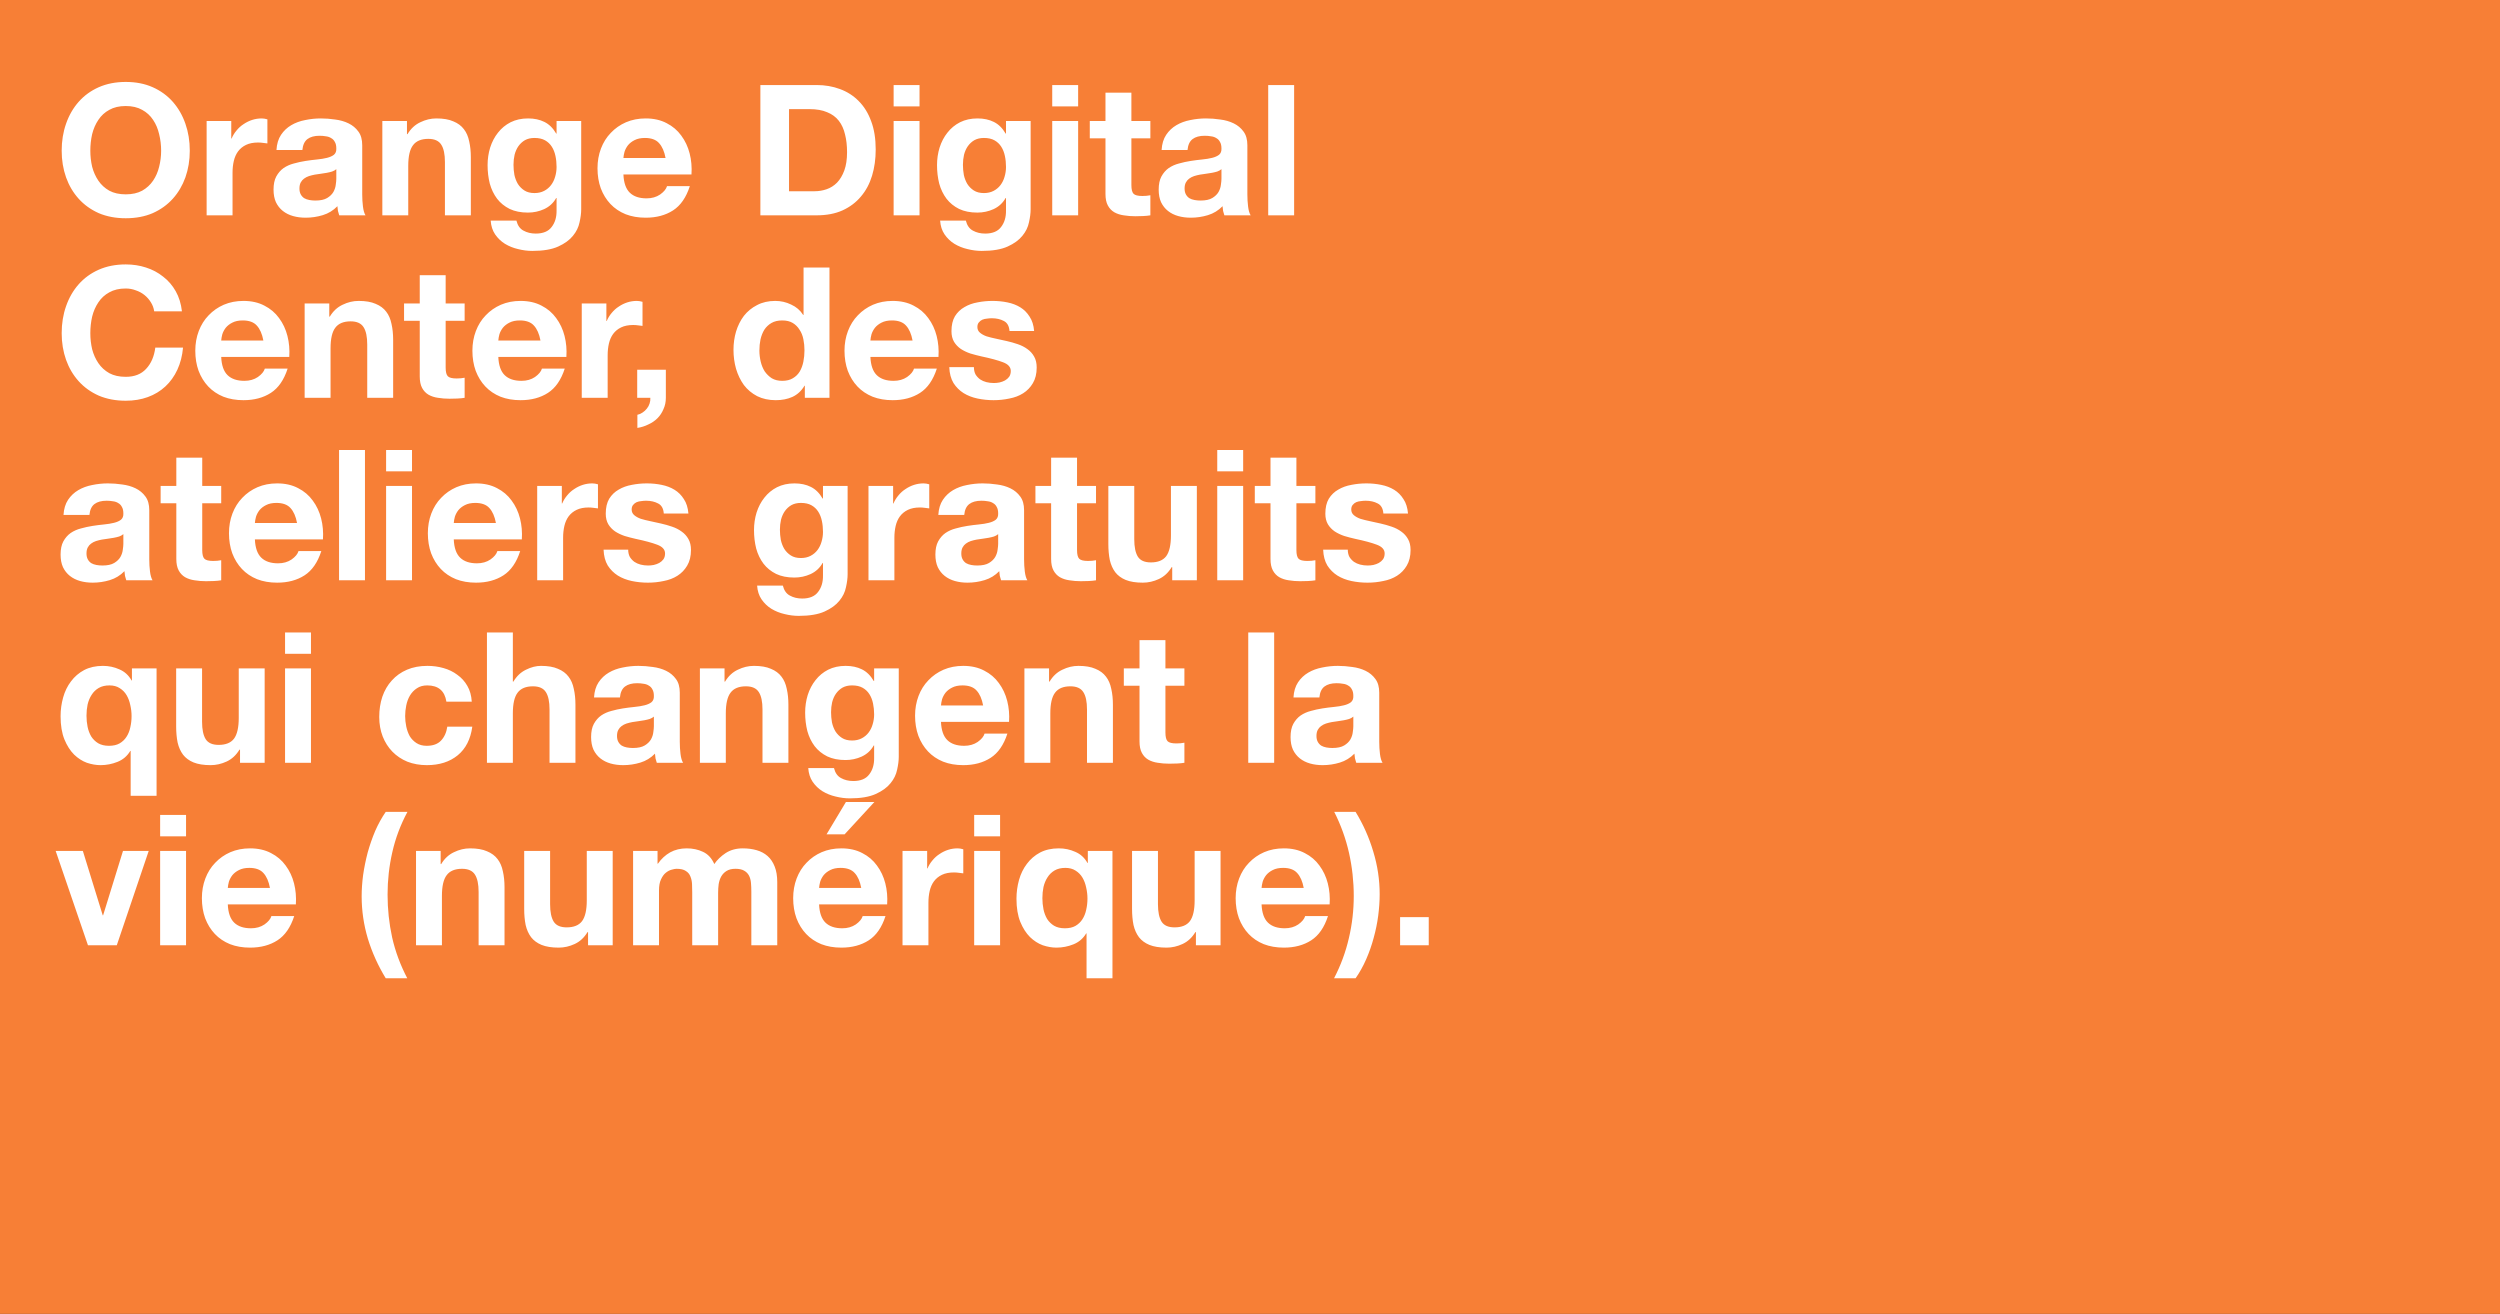 <?xml version="1.0" encoding="UTF-8"?>
<svg xmlns="http://www.w3.org/2000/svg" width="1370" height="720" viewBox="0 0 1370 720" fill="none">
  <rect x="0" y="0" width="1370" height="720" fill="#333333" stroke="none"/>
  <g clip-path="url(#clip0_2198_1010)">
    <rect width="1370" height="720" fill="#F77F36"></rect>
    <path d="M49.5 82.6C49.5 85.6 49.833 88.533 50.5 91.4C51.233 94.2 52.367 96.733 53.9 99C55.433 101.267 57.433 103.1 59.9 104.5C62.367 105.833 65.367 106.5 68.9 106.5C72.433 106.5 75.433 105.833 77.9 104.5C80.367 103.1 82.367 101.267 83.9 99C85.433 96.733 86.533 94.2 87.2 91.4C87.933 88.533 88.3 85.6 88.3 82.6C88.3 79.467 87.933 76.433 87.2 73.5C86.533 70.567 85.433 67.967 83.9 65.7C82.367 63.367 80.367 61.533 77.9 60.2C75.433 58.8 72.433 58.1 68.9 58.1C65.367 58.1 62.367 58.8 59.9 60.2C57.433 61.533 55.433 63.367 53.9 65.7C52.367 67.967 51.233 70.567 50.5 73.5C49.833 76.433 49.5 79.467 49.5 82.6ZM33.8 82.6C33.8 77.267 34.6 72.333 36.2 67.8C37.8 63.2 40.1 59.2 43.1 55.8C46.1 52.4 49.767 49.733 54.1 47.8C58.5 45.867 63.433 44.9 68.9 44.9C74.433 44.9 79.367 45.867 83.7 47.8C88.033 49.733 91.7 52.4 94.7 55.8C97.7 59.2 100 63.2 101.6 67.8C103.2 72.333 104 77.267 104 82.6C104 87.8 103.2 92.667 101.6 97.2C100 101.667 97.7 105.567 94.7 108.9C91.7 112.233 88.033 114.867 83.7 116.8C79.367 118.667 74.433 119.6 68.9 119.6C63.433 119.6 58.5 118.667 54.1 116.8C49.767 114.867 46.1 112.233 43.1 108.9C40.1 105.567 37.8 101.667 36.2 97.2C34.6 92.667 33.8 87.8 33.8 82.6ZM113.232 66.3H126.732V75.9H126.932C127.599 74.3 128.499 72.833 129.632 71.5C130.765 70.1 132.065 68.933 133.532 68C134.999 67 136.565 66.233 138.232 65.7C139.899 65.167 141.632 64.9 143.432 64.9C144.365 64.9 145.399 65.067 146.532 65.4V78.6C145.865 78.467 145.065 78.367 144.132 78.3C143.199 78.167 142.299 78.1 141.432 78.1C138.832 78.1 136.632 78.533 134.832 79.4C133.032 80.267 131.565 81.467 130.432 83C129.365 84.467 128.599 86.2 128.132 88.2C127.665 90.2 127.432 92.367 127.432 94.7V118H113.232V66.3ZM151.499 82.2C151.699 78.867 152.533 76.1 153.999 73.9C155.466 71.7 157.333 69.933 159.599 68.6C161.866 67.267 164.399 66.333 167.199 65.8C170.066 65.2 172.933 64.9 175.799 64.9C178.399 64.9 181.033 65.1 183.699 65.5C186.366 65.833 188.799 66.533 190.999 67.6C193.199 68.667 194.999 70.167 196.399 72.1C197.799 73.967 198.499 76.467 198.499 79.6V106.5C198.499 108.833 198.633 111.067 198.899 113.2C199.166 115.333 199.633 116.933 200.299 118H185.899C185.633 117.2 185.399 116.4 185.199 115.6C185.066 114.733 184.966 113.867 184.899 113C182.633 115.333 179.966 116.967 176.899 117.9C173.833 118.833 170.699 119.3 167.499 119.3C165.033 119.3 162.733 119 160.599 118.4C158.466 117.8 156.599 116.867 154.999 115.6C153.399 114.333 152.133 112.733 151.199 110.8C150.333 108.867 149.899 106.567 149.899 103.9C149.899 100.967 150.399 98.567 151.399 96.7C152.466 94.767 153.799 93.233 155.399 92.1C157.066 90.967 158.933 90.133 160.999 89.6C163.133 89 165.266 88.533 167.399 88.2C169.533 87.867 171.633 87.6 173.699 87.4C175.766 87.2 177.599 86.9 179.199 86.5C180.799 86.1 182.066 85.533 182.999 84.8C183.933 84 184.366 82.867 184.299 81.4C184.299 79.867 184.033 78.667 183.499 77.8C183.033 76.867 182.366 76.167 181.499 75.7C180.699 75.167 179.733 74.833 178.599 74.7C177.533 74.5 176.366 74.4 175.099 74.4C172.299 74.4 170.099 75 168.499 76.2C166.899 77.4 165.966 79.4 165.699 82.2H151.499ZM184.299 92.7C183.699 93.233 182.933 93.667 181.999 94C181.133 94.267 180.166 94.5 179.099 94.7C178.099 94.9 177.033 95.067 175.899 95.2C174.766 95.333 173.633 95.5 172.499 95.7C171.433 95.9 170.366 96.167 169.299 96.5C168.299 96.833 167.399 97.3 166.599 97.9C165.866 98.433 165.266 99.133 164.799 100C164.333 100.867 164.099 101.967 164.099 103.3C164.099 104.567 164.333 105.633 164.799 106.5C165.266 107.367 165.899 108.067 166.699 108.6C167.499 109.067 168.433 109.4 169.499 109.6C170.566 109.8 171.666 109.9 172.799 109.9C175.599 109.9 177.766 109.433 179.299 108.5C180.833 107.567 181.966 106.467 182.699 105.2C183.433 103.867 183.866 102.533 183.999 101.2C184.199 99.867 184.299 98.8 184.299 98V92.7ZM209.521 66.3H223.021V73.5H223.321C225.121 70.5 227.454 68.333 230.321 67C233.188 65.6 236.121 64.9 239.121 64.9C242.921 64.9 246.021 65.433 248.421 66.5C250.888 67.5 252.821 68.933 254.221 70.8C255.621 72.6 256.588 74.833 257.121 77.5C257.721 80.1 258.021 83 258.021 86.2V118H243.821V88.8C243.821 84.533 243.154 81.367 241.821 79.3C240.488 77.167 238.121 76.1 234.721 76.1C230.854 76.1 228.054 77.267 226.321 79.6C224.588 81.867 223.721 85.633 223.721 90.9V118H209.521V66.3ZM292.898 105.8C294.898 105.8 296.665 105.4 298.198 104.6C299.732 103.8 300.998 102.733 301.998 101.4C302.998 100.067 303.732 98.567 304.198 96.9C304.732 95.167 304.998 93.367 304.998 91.5C304.998 89.367 304.798 87.367 304.398 85.5C303.998 83.567 303.332 81.867 302.398 80.4C301.465 78.933 300.232 77.767 298.698 76.9C297.165 76.033 295.232 75.6 292.898 75.6C290.898 75.6 289.165 76 287.698 76.8C286.298 77.6 285.098 78.7 284.098 80.1C283.165 81.433 282.465 83 281.998 84.8C281.598 86.533 281.398 88.367 281.398 90.3C281.398 92.167 281.565 94.033 281.898 95.9C282.298 97.7 282.932 99.333 283.798 100.8C284.732 102.267 285.932 103.467 287.398 104.4C288.865 105.333 290.698 105.8 292.898 105.8ZM318.498 114.7C318.498 116.767 318.198 119.133 317.598 121.8C317.065 124.467 315.865 126.933 313.998 129.2C312.132 131.533 309.432 133.5 305.898 135.1C302.365 136.7 297.632 137.5 291.698 137.5C289.165 137.5 286.565 137.167 283.898 136.5C281.298 135.9 278.898 134.933 276.698 133.6C274.565 132.267 272.765 130.533 271.298 128.4C269.898 126.333 269.098 123.833 268.898 120.9H282.998C283.665 123.567 284.965 125.4 286.898 126.4C288.832 127.467 291.065 128 293.598 128C297.598 128 300.498 126.8 302.298 124.4C304.165 122 305.065 118.967 304.998 115.3V108.5H304.798C303.265 111.233 301.065 113.267 298.198 114.6C295.398 115.867 292.432 116.5 289.298 116.5C285.432 116.5 282.098 115.833 279.298 114.5C276.498 113.1 274.198 111.233 272.398 108.9C270.598 106.5 269.265 103.733 268.398 100.6C267.598 97.4 267.198 94.033 267.198 90.5C267.198 87.167 267.665 83.967 268.598 80.9C269.598 77.767 271.032 75.033 272.898 72.7C274.765 70.3 277.065 68.4 279.798 67C282.598 65.6 285.798 64.9 289.398 64.9C292.798 64.9 295.765 65.533 298.298 66.8C300.898 68.067 303.065 70.2 304.798 73.2H304.998V66.3H318.498V114.7ZM364.731 86.6C364.065 83 362.865 80.267 361.131 78.4C359.465 76.533 356.898 75.6 353.431 75.6C351.165 75.6 349.265 76 347.731 76.8C346.265 77.533 345.065 78.467 344.131 79.6C343.265 80.733 342.631 81.933 342.231 83.2C341.898 84.467 341.698 85.6 341.631 86.6H364.731ZM341.631 95.6C341.831 100.2 342.998 103.533 345.131 105.6C347.265 107.667 350.331 108.7 354.331 108.7C357.198 108.7 359.665 108 361.731 106.6C363.798 105.133 365.065 103.6 365.531 102H378.031C376.031 108.2 372.965 112.633 368.831 115.3C364.698 117.967 359.698 119.3 353.831 119.3C349.765 119.3 346.098 118.667 342.831 117.4C339.565 116.067 336.798 114.2 334.531 111.8C332.265 109.4 330.498 106.533 329.231 103.2C328.031 99.867 327.431 96.2 327.431 92.2C327.431 88.333 328.065 84.733 329.331 81.4C330.598 78.067 332.398 75.2 334.731 72.8C337.065 70.333 339.831 68.4 343.031 67C346.298 65.6 349.898 64.9 353.831 64.9C358.231 64.9 362.065 65.767 365.331 67.5C368.598 69.167 371.265 71.433 373.331 74.3C375.465 77.167 376.998 80.433 377.931 84.1C378.865 87.767 379.198 91.6 378.931 95.6H341.631ZM432.385 104.8H446.385C448.652 104.8 450.852 104.433 452.985 103.7C455.118 102.967 457.018 101.767 458.685 100.1C460.352 98.367 461.685 96.133 462.685 93.4C463.685 90.667 464.185 87.333 464.185 83.4C464.185 79.8 463.818 76.567 463.085 73.7C462.418 70.767 461.285 68.267 459.685 66.2C458.085 64.133 455.952 62.567 453.285 61.5C450.685 60.367 447.452 59.8 443.585 59.8H432.385V104.8ZM416.685 46.6H447.485C452.085 46.6 456.352 47.333 460.285 48.8C464.285 50.267 467.718 52.467 470.585 55.4C473.518 58.333 475.785 62 477.385 66.4C479.052 70.8 479.885 75.967 479.885 81.9C479.885 87.1 479.218 91.9 477.885 96.3C476.552 100.7 474.518 104.5 471.785 107.7C469.118 110.9 465.752 113.433 461.685 115.3C457.685 117.1 452.952 118 447.485 118H416.685V46.6ZM503.906 58.3H489.706V46.6H503.906V58.3ZM489.706 66.3H503.906V118H489.706V66.3ZM539.188 105.8C541.188 105.8 542.954 105.4 544.488 104.6C546.021 103.8 547.288 102.733 548.288 101.4C549.288 100.067 550.021 98.567 550.488 96.9C551.021 95.167 551.288 93.367 551.288 91.5C551.288 89.367 551.088 87.367 550.688 85.5C550.288 83.567 549.621 81.867 548.688 80.4C547.754 78.933 546.521 77.767 544.988 76.9C543.454 76.033 541.521 75.6 539.188 75.6C537.188 75.6 535.454 76 533.988 76.8C532.588 77.6 531.388 78.7 530.388 80.1C529.454 81.433 528.754 83 528.288 84.8C527.888 86.533 527.688 88.367 527.688 90.3C527.688 92.167 527.854 94.033 528.188 95.9C528.588 97.7 529.221 99.333 530.088 100.8C531.021 102.267 532.221 103.467 533.688 104.4C535.154 105.333 536.988 105.8 539.188 105.8ZM564.787 114.7C564.787 116.767 564.488 119.133 563.888 121.8C563.354 124.467 562.154 126.933 560.288 129.2C558.421 131.533 555.721 133.5 552.188 135.1C548.654 136.7 543.921 137.5 537.988 137.5C535.454 137.5 532.854 137.167 530.188 136.5C527.588 135.9 525.188 134.933 522.988 133.6C520.854 132.267 519.054 130.533 517.588 128.4C516.188 126.333 515.388 123.833 515.188 120.9H529.288C529.954 123.567 531.254 125.4 533.188 126.4C535.121 127.467 537.354 128 539.888 128C543.888 128 546.788 126.8 548.588 124.4C550.454 122 551.354 118.967 551.288 115.3V108.5H551.088C549.554 111.233 547.354 113.267 544.488 114.6C541.688 115.867 538.721 116.5 535.588 116.5C531.721 116.5 528.388 115.833 525.588 114.5C522.788 113.1 520.488 111.233 518.688 108.9C516.888 106.5 515.554 103.733 514.688 100.6C513.888 97.4 513.488 94.033 513.488 90.5C513.488 87.167 513.954 83.967 514.888 80.9C515.888 77.767 517.321 75.033 519.188 72.7C521.054 70.3 523.354 68.4 526.088 67C528.888 65.6 532.088 64.9 535.688 64.9C539.088 64.9 542.054 65.533 544.588 66.8C547.188 68.067 549.354 70.2 551.088 73.2H551.288V66.3H564.787V114.7ZM590.82 58.3H576.62V46.6H590.82V58.3ZM576.62 66.3H590.82V118H576.62V66.3ZM620.002 66.3H630.402V75.8H620.002V101.4C620.002 103.8 620.402 105.4 621.202 106.2C622.002 107 623.602 107.4 626.002 107.4C626.802 107.4 627.568 107.367 628.302 107.3C629.035 107.233 629.735 107.133 630.402 107V118C629.202 118.2 627.868 118.333 626.402 118.4C624.935 118.467 623.502 118.5 622.102 118.5C619.902 118.5 617.802 118.333 615.802 118C613.868 117.733 612.135 117.167 610.602 116.3C609.135 115.433 607.968 114.2 607.102 112.6C606.235 111 605.802 108.9 605.802 106.3V75.8H597.202V66.3H605.802V50.8H620.002V66.3ZM636.558 82.2C636.758 78.867 637.591 76.1 639.058 73.9C640.524 71.7 642.391 69.933 644.658 68.6C646.924 67.267 649.458 66.333 652.258 65.8C655.124 65.2 657.991 64.9 660.858 64.9C663.458 64.9 666.091 65.1 668.758 65.5C671.424 65.833 673.858 66.533 676.058 67.6C678.258 68.667 680.058 70.167 681.458 72.1C682.858 73.967 683.558 76.467 683.558 79.6V106.5C683.558 108.833 683.691 111.067 683.958 113.2C684.224 115.333 684.691 116.933 685.358 118H670.958C670.691 117.2 670.458 116.4 670.258 115.6C670.124 114.733 670.024 113.867 669.958 113C667.691 115.333 665.024 116.967 661.958 117.9C658.891 118.833 655.758 119.3 652.558 119.3C650.091 119.3 647.791 119 645.658 118.4C643.524 117.8 641.658 116.867 640.058 115.6C638.458 114.333 637.191 112.733 636.258 110.8C635.391 108.867 634.958 106.567 634.958 103.9C634.958 100.967 635.458 98.567 636.458 96.7C637.524 94.767 638.858 93.233 640.458 92.1C642.124 90.967 643.991 90.133 646.058 89.6C648.191 89 650.324 88.533 652.458 88.2C654.591 87.867 656.691 87.6 658.758 87.4C660.824 87.2 662.658 86.9 664.258 86.5C665.858 86.1 667.124 85.533 668.058 84.8C668.991 84 669.424 82.867 669.358 81.4C669.358 79.867 669.091 78.667 668.558 77.8C668.091 76.867 667.424 76.167 666.558 75.7C665.758 75.167 664.791 74.833 663.658 74.7C662.591 74.5 661.424 74.4 660.158 74.4C657.358 74.4 655.158 75 653.558 76.2C651.958 77.4 651.024 79.4 650.758 82.2H636.558ZM669.358 92.7C668.758 93.233 667.991 93.667 667.058 94C666.191 94.267 665.224 94.5 664.158 94.7C663.158 94.9 662.091 95.067 660.958 95.2C659.824 95.333 658.691 95.5 657.558 95.7C656.491 95.9 655.424 96.167 654.358 96.5C653.358 96.833 652.458 97.3 651.658 97.9C650.924 98.433 650.324 99.133 649.858 100C649.391 100.867 649.158 101.967 649.158 103.3C649.158 104.567 649.391 105.633 649.858 106.5C650.324 107.367 650.958 108.067 651.758 108.6C652.558 109.067 653.491 109.4 654.558 109.6C655.624 109.8 656.724 109.9 657.858 109.9C660.658 109.9 662.824 109.433 664.358 108.5C665.891 107.567 667.024 106.467 667.758 105.2C668.491 103.867 668.924 102.533 669.058 101.2C669.258 99.867 669.358 98.8 669.358 98V92.7ZM694.98 46.6H709.18V118H694.98V46.6ZM84.5 170.6C84.233 168.8 83.633 167.167 82.7 165.7C81.767 164.167 80.6 162.833 79.2 161.7C77.8 160.567 76.2 159.7 74.4 159.1C72.667 158.433 70.833 158.1 68.9 158.1C65.367 158.1 62.367 158.8 59.9 160.2C57.433 161.533 55.433 163.367 53.9 165.7C52.367 167.967 51.233 170.567 50.5 173.5C49.833 176.433 49.5 179.467 49.5 182.6C49.5 185.6 49.833 188.533 50.5 191.4C51.233 194.2 52.367 196.733 53.9 199C55.433 201.267 57.433 203.1 59.9 204.5C62.367 205.833 65.367 206.5 68.9 206.5C73.7 206.5 77.433 205.033 80.1 202.1C82.833 199.167 84.5 195.3 85.1 190.5H100.3C99.9 194.967 98.867 199 97.2 202.6C95.533 206.2 93.333 209.267 90.6 211.8C87.867 214.333 84.667 216.267 81 217.6C77.333 218.933 73.3 219.6 68.9 219.6C63.433 219.6 58.5 218.667 54.1 216.8C49.767 214.867 46.1 212.233 43.1 208.9C40.1 205.567 37.8 201.667 36.2 197.2C34.6 192.667 33.8 187.8 33.8 182.6C33.8 177.267 34.6 172.333 36.2 167.8C37.8 163.2 40.1 159.2 43.1 155.8C46.1 152.4 49.767 149.733 54.1 147.8C58.5 145.867 63.433 144.9 68.9 144.9C72.833 144.9 76.533 145.467 80 146.6C83.533 147.733 86.667 149.4 89.4 151.6C92.2 153.733 94.5 156.4 96.3 159.6C98.1 162.8 99.233 166.467 99.7 170.6H84.5ZM144.321 186.6C143.654 183 142.454 180.267 140.721 178.4C139.054 176.533 136.488 175.6 133.021 175.6C130.754 175.6 128.854 176 127.321 176.8C125.854 177.533 124.654 178.467 123.721 179.6C122.854 180.733 122.221 181.933 121.821 183.2C121.488 184.467 121.288 185.6 121.221 186.6H144.321ZM121.221 195.6C121.421 200.2 122.588 203.533 124.721 205.6C126.854 207.667 129.921 208.7 133.921 208.7C136.788 208.7 139.254 208 141.321 206.6C143.388 205.133 144.654 203.6 145.121 202H157.621C155.621 208.2 152.554 212.633 148.421 215.3C144.288 217.967 139.288 219.3 133.421 219.3C129.354 219.3 125.688 218.667 122.421 217.4C119.154 216.067 116.388 214.2 114.121 211.8C111.854 209.4 110.088 206.533 108.821 203.2C107.621 199.867 107.021 196.2 107.021 192.2C107.021 188.333 107.654 184.733 108.921 181.4C110.188 178.067 111.988 175.2 114.321 172.8C116.654 170.333 119.421 168.4 122.621 167C125.888 165.6 129.488 164.9 133.421 164.9C137.821 164.9 141.654 165.767 144.921 167.5C148.188 169.167 150.854 171.433 152.921 174.3C155.054 177.167 156.588 180.433 157.521 184.1C158.454 187.767 158.788 191.6 158.521 195.6H121.221ZM166.943 166.3H180.443V173.5H180.743C182.543 170.5 184.876 168.333 187.743 167C190.61 165.6 193.543 164.9 196.543 164.9C200.343 164.9 203.443 165.433 205.843 166.5C208.31 167.5 210.243 168.933 211.643 170.8C213.043 172.6 214.01 174.833 214.543 177.5C215.143 180.1 215.443 183 215.443 186.2V218H201.243V188.8C201.243 184.533 200.576 181.367 199.243 179.3C197.91 177.167 195.543 176.1 192.143 176.1C188.276 176.1 185.476 177.267 183.743 179.6C182.01 181.867 181.143 185.633 181.143 190.9V218H166.943V166.3ZM244.22 166.3H254.62V175.8H244.22V201.4C244.22 203.8 244.62 205.4 245.42 206.2C246.22 207 247.82 207.4 250.22 207.4C251.02 207.4 251.787 207.367 252.52 207.3C253.254 207.233 253.954 207.133 254.62 207V218C253.42 218.2 252.087 218.333 250.62 218.4C249.154 218.467 247.72 218.5 246.32 218.5C244.12 218.5 242.02 218.333 240.02 218C238.087 217.733 236.354 217.167 234.82 216.3C233.354 215.433 232.187 214.2 231.32 212.6C230.454 211 230.02 208.9 230.02 206.3V175.8H221.42V166.3H230.02V150.8H244.22V166.3ZM296.177 186.6C295.51 183 294.31 180.267 292.577 178.4C290.91 176.533 288.343 175.6 284.877 175.6C282.61 175.6 280.71 176 279.177 176.8C277.71 177.533 276.51 178.467 275.577 179.6C274.71 180.733 274.077 181.933 273.677 183.2C273.343 184.467 273.143 185.6 273.077 186.6H296.177ZM273.077 195.6C273.277 200.2 274.443 203.533 276.577 205.6C278.71 207.667 281.777 208.7 285.777 208.7C288.643 208.7 291.11 208 293.177 206.6C295.243 205.133 296.51 203.6 296.977 202H309.477C307.477 208.2 304.41 212.633 300.277 215.3C296.143 217.967 291.143 219.3 285.277 219.3C281.21 219.3 277.543 218.667 274.277 217.4C271.01 216.067 268.243 214.2 265.977 211.8C263.71 209.4 261.943 206.533 260.677 203.2C259.477 199.867 258.877 196.2 258.877 192.2C258.877 188.333 259.51 184.733 260.777 181.4C262.043 178.067 263.843 175.2 266.177 172.8C268.51 170.333 271.277 168.4 274.477 167C277.743 165.6 281.343 164.9 285.277 164.9C289.677 164.9 293.51 165.767 296.777 167.5C300.043 169.167 302.71 171.433 304.777 174.3C306.91 177.167 308.443 180.433 309.377 184.1C310.31 187.767 310.643 191.6 310.377 195.6H273.077ZM318.798 166.3H332.298V175.9H332.498C333.165 174.3 334.065 172.833 335.198 171.5C336.332 170.1 337.632 168.933 339.098 168C340.565 167 342.132 166.233 343.798 165.7C345.465 165.167 347.198 164.9 348.998 164.9C349.932 164.9 350.965 165.067 352.098 165.4V178.6C351.432 178.467 350.632 178.367 349.698 178.3C348.765 178.167 347.865 178.1 346.998 178.1C344.398 178.1 342.198 178.533 340.398 179.4C338.598 180.267 337.132 181.467 335.998 183C334.932 184.467 334.165 186.2 333.698 188.2C333.232 190.2 332.998 192.367 332.998 194.7V218H318.798V166.3ZM349.186 202.6H364.886V218C364.886 220.267 364.453 222.333 363.586 224.2C362.786 226.133 361.686 227.8 360.286 229.2C358.886 230.6 357.219 231.733 355.286 232.6C353.419 233.533 351.419 234.167 349.286 234.5V227.3C350.286 227.1 351.219 226.7 352.086 226.1C353.019 225.5 353.819 224.767 354.486 223.9C355.153 223.1 355.653 222.167 355.986 221.1C356.319 220.1 356.453 219.067 356.386 218H349.186V202.6ZM440.85 192C440.85 189.867 440.65 187.833 440.25 185.9C439.85 183.9 439.15 182.167 438.15 180.7C437.217 179.167 435.983 177.933 434.45 177C432.917 176.067 430.983 175.6 428.65 175.6C426.317 175.6 424.35 176.067 422.75 177C421.15 177.933 419.85 179.167 418.85 180.7C417.917 182.233 417.217 184 416.75 186C416.35 187.933 416.15 189.967 416.15 192.1C416.15 194.1 416.383 196.1 416.85 198.1C417.317 200.1 418.05 201.9 419.05 203.5C420.117 205.033 421.417 206.3 422.95 207.3C424.55 208.233 426.45 208.7 428.65 208.7C430.983 208.7 432.917 208.233 434.45 207.3C436.05 206.367 437.317 205.133 438.25 203.6C439.183 202 439.85 200.2 440.25 198.2C440.65 196.2 440.85 194.133 440.85 192ZM441.05 211.4H440.85C439.183 214.2 436.983 216.233 434.25 217.5C431.583 218.7 428.55 219.3 425.15 219.3C421.283 219.3 417.883 218.567 414.95 217.1C412.017 215.567 409.583 213.533 407.65 211C405.783 208.4 404.35 205.433 403.35 202.1C402.417 198.767 401.95 195.3 401.95 191.7C401.95 188.233 402.417 184.9 403.35 181.7C404.35 178.433 405.783 175.567 407.65 173.1C409.583 170.633 411.983 168.667 414.85 167.2C417.717 165.667 421.05 164.9 424.85 164.9C427.917 164.9 430.817 165.567 433.55 166.9C436.35 168.167 438.55 170.067 440.15 172.6H440.35V146.6H454.55V218H441.05V211.4ZM500.083 186.6C499.416 183 498.216 180.267 496.483 178.4C494.816 176.533 492.249 175.6 488.783 175.6C486.516 175.6 484.616 176 483.083 176.8C481.616 177.533 480.416 178.467 479.483 179.6C478.616 180.733 477.983 181.933 477.583 183.2C477.249 184.467 477.049 185.6 476.983 186.6H500.083ZM476.983 195.6C477.183 200.2 478.349 203.533 480.483 205.6C482.616 207.667 485.683 208.7 489.683 208.7C492.549 208.7 495.016 208 497.083 206.6C499.149 205.133 500.416 203.6 500.883 202H513.383C511.383 208.2 508.316 212.633 504.183 215.3C500.049 217.967 495.049 219.3 489.183 219.3C485.116 219.3 481.449 218.667 478.183 217.4C474.916 216.067 472.149 214.2 469.883 211.8C467.616 209.4 465.849 206.533 464.583 203.2C463.383 199.867 462.783 196.2 462.783 192.2C462.783 188.333 463.416 184.733 464.683 181.4C465.949 178.067 467.749 175.2 470.083 172.8C472.416 170.333 475.183 168.4 478.383 167C481.649 165.6 485.249 164.9 489.183 164.9C493.583 164.9 497.416 165.767 500.683 167.5C503.949 169.167 506.616 171.433 508.683 174.3C510.816 177.167 512.349 180.433 513.283 184.1C514.216 187.767 514.549 191.6 514.283 195.6H476.983ZM533.705 201.2C533.705 202.733 534.005 204.067 534.605 205.2C535.271 206.267 536.105 207.167 537.105 207.9C538.105 208.567 539.238 209.067 540.505 209.4C541.838 209.733 543.205 209.9 544.605 209.9C545.605 209.9 546.638 209.8 547.705 209.6C548.838 209.333 549.838 208.967 550.705 208.5C551.638 207.967 552.405 207.3 553.005 206.5C553.605 205.633 553.905 204.567 553.905 203.3C553.905 201.167 552.471 199.567 549.605 198.5C546.805 197.433 542.871 196.367 537.805 195.3C535.738 194.833 533.705 194.3 531.705 193.7C529.771 193.033 528.038 192.2 526.505 191.2C524.971 190.133 523.738 188.833 522.805 187.3C521.871 185.7 521.405 183.767 521.405 181.5C521.405 178.167 522.038 175.433 523.305 173.3C524.638 171.167 526.371 169.5 528.505 168.3C530.638 167.033 533.038 166.167 535.705 165.7C538.371 165.167 541.105 164.9 543.905 164.9C546.705 164.9 549.405 165.167 552.005 165.7C554.671 166.233 557.038 167.133 559.105 168.4C561.171 169.667 562.871 171.367 564.205 173.5C565.605 175.567 566.438 178.2 566.705 181.4H553.205C553.005 178.667 551.971 176.833 550.105 175.9C548.238 174.9 546.038 174.4 543.505 174.4C542.705 174.4 541.838 174.467 540.905 174.6C539.971 174.667 539.105 174.867 538.305 175.2C537.571 175.533 536.938 176.033 536.405 176.7C535.871 177.3 535.605 178.133 535.605 179.2C535.605 180.467 536.071 181.5 537.005 182.3C537.938 183.1 539.138 183.767 540.605 184.3C542.138 184.767 543.871 185.2 545.805 185.6C547.738 186 549.705 186.433 551.705 186.9C553.771 187.367 555.771 187.933 557.705 188.6C559.705 189.267 561.471 190.167 563.005 191.3C564.538 192.367 565.771 193.733 566.705 195.4C567.638 197 568.105 199 568.105 201.4C568.105 204.8 567.405 207.667 566.005 210C564.671 212.267 562.905 214.1 560.705 215.5C558.505 216.9 555.971 217.867 553.105 218.4C550.305 219 547.438 219.3 544.505 219.3C541.505 219.3 538.571 219 535.705 218.4C532.838 217.8 530.271 216.8 528.005 215.4C525.805 214 523.971 212.167 522.505 209.9C521.105 207.567 520.338 204.667 520.205 201.2H533.705ZM34.8 282.2C35 278.867 35.833 276.1 37.3 273.9C38.767 271.7 40.633 269.933 42.9 268.6C45.167 267.267 47.7 266.333 50.5 265.8C53.367 265.2 56.233 264.9 59.1 264.9C61.7 264.9 64.333 265.1 67 265.5C69.667 265.833 72.1 266.533 74.3 267.6C76.5 268.667 78.3 270.167 79.7 272.1C81.1 273.967 81.8 276.467 81.8 279.6V306.5C81.8 308.833 81.933 311.067 82.2 313.2C82.467 315.333 82.933 316.933 83.6 318H69.2C68.933 317.2 68.7 316.4 68.5 315.6C68.367 314.733 68.267 313.867 68.2 313C65.933 315.333 63.267 316.967 60.2 317.9C57.133 318.833 54 319.3 50.8 319.3C48.333 319.3 46.033 319 43.9 318.4C41.767 317.8 39.9 316.867 38.3 315.6C36.7 314.333 35.433 312.733 34.5 310.8C33.633 308.867 33.2 306.567 33.2 303.9C33.2 300.967 33.7 298.567 34.7 296.7C35.767 294.767 37.1 293.233 38.7 292.1C40.367 290.967 42.233 290.133 44.3 289.6C46.433 289 48.567 288.533 50.7 288.2C52.833 287.867 54.933 287.6 57 287.4C59.067 287.2 60.9 286.9 62.5 286.5C64.1 286.1 65.367 285.533 66.3 284.8C67.233 284 67.667 282.867 67.6 281.4C67.6 279.867 67.333 278.667 66.8 277.8C66.333 276.867 65.667 276.167 64.8 275.7C64 275.167 63.033 274.833 61.9 274.7C60.833 274.5 59.667 274.4 58.4 274.4C55.6 274.4 53.4 275 51.8 276.2C50.2 277.4 49.267 279.4 49 282.2H34.8ZM67.6 292.7C67 293.233 66.233 293.667 65.3 294C64.433 294.267 63.467 294.5 62.4 294.7C61.4 294.9 60.333 295.067 59.2 295.2C58.067 295.333 56.933 295.5 55.8 295.7C54.733 295.9 53.667 296.167 52.6 296.5C51.6 296.833 50.7 297.3 49.9 297.9C49.167 298.433 48.567 299.133 48.1 300C47.633 300.867 47.4 301.967 47.4 303.3C47.4 304.567 47.633 305.633 48.1 306.5C48.567 307.367 49.2 308.067 50 308.6C50.8 309.067 51.733 309.4 52.8 309.6C53.867 309.8 54.967 309.9 56.1 309.9C58.9 309.9 61.067 309.433 62.6 308.5C64.133 307.567 65.267 306.467 66 305.2C66.733 303.867 67.167 302.533 67.3 301.2C67.5 299.867 67.6 298.8 67.6 298V292.7ZM110.822 266.3H121.222V275.8H110.822V301.4C110.822 303.8 111.222 305.4 112.022 306.2C112.822 307 114.422 307.4 116.822 307.4C117.622 307.4 118.389 307.367 119.122 307.3C119.855 307.233 120.555 307.133 121.222 307V318C120.022 318.2 118.689 318.333 117.222 318.4C115.755 318.467 114.322 318.5 112.922 318.5C110.722 318.5 108.622 318.333 106.622 318C104.689 317.733 102.955 317.167 101.422 316.3C99.955 315.433 98.788 314.2 97.922 312.6C97.055 311 96.622 308.9 96.622 306.3V275.8H88.022V266.3H96.622V250.8H110.822V266.3ZM162.778 286.6C162.111 283 160.911 280.267 159.178 278.4C157.511 276.533 154.945 275.6 151.478 275.6C149.211 275.6 147.311 276 145.778 276.8C144.311 277.533 143.111 278.467 142.178 279.6C141.311 280.733 140.678 281.933 140.278 283.2C139.945 284.467 139.745 285.6 139.678 286.6H162.778ZM139.678 295.6C139.878 300.2 141.045 303.533 143.178 305.6C145.311 307.667 148.378 308.7 152.378 308.7C155.245 308.7 157.711 308 159.778 306.6C161.845 305.133 163.111 303.6 163.578 302H176.078C174.078 308.2 171.011 312.633 166.878 315.3C162.745 317.967 157.745 319.3 151.878 319.3C147.811 319.3 144.145 318.667 140.878 317.4C137.611 316.067 134.845 314.2 132.578 311.8C130.311 309.4 128.545 306.533 127.278 303.2C126.078 299.867 125.478 296.2 125.478 292.2C125.478 288.333 126.111 284.733 127.378 281.4C128.645 278.067 130.445 275.2 132.778 272.8C135.111 270.333 137.878 268.4 141.078 267C144.345 265.6 147.945 264.9 151.878 264.9C156.278 264.9 160.111 265.767 163.378 267.5C166.645 269.167 169.311 271.433 171.378 274.3C173.511 277.167 175.045 280.433 175.978 284.1C176.911 287.767 177.245 291.6 176.978 295.6H139.678ZM185.8 246.6H200V318H185.8V246.6ZM225.781 258.3H211.581V246.6H225.781V258.3ZM211.581 266.3H225.781V318H211.581V266.3ZM271.763 286.6C271.096 283 269.896 280.267 268.163 278.4C266.496 276.533 263.929 275.6 260.463 275.6C258.196 275.6 256.296 276 254.763 276.8C253.296 277.533 252.096 278.467 251.163 279.6C250.296 280.733 249.663 281.933 249.263 283.2C248.929 284.467 248.729 285.6 248.663 286.6H271.763ZM248.663 295.6C248.863 300.2 250.029 303.533 252.163 305.6C254.296 307.667 257.363 308.7 261.363 308.7C264.229 308.7 266.696 308 268.763 306.6C270.829 305.133 272.096 303.6 272.563 302H285.063C283.063 308.2 279.996 312.633 275.863 315.3C271.729 317.967 266.729 319.3 260.863 319.3C256.796 319.3 253.129 318.667 249.863 317.4C246.596 316.067 243.829 314.2 241.563 311.8C239.296 309.4 237.529 306.533 236.263 303.2C235.063 299.867 234.463 296.2 234.463 292.2C234.463 288.333 235.096 284.733 236.363 281.4C237.629 278.067 239.429 275.2 241.763 272.8C244.096 270.333 246.863 268.4 250.063 267C253.329 265.6 256.929 264.9 260.863 264.9C265.263 264.9 269.096 265.767 272.363 267.5C275.629 269.167 278.296 271.433 280.363 274.3C282.496 277.167 284.029 280.433 284.963 284.1C285.896 287.767 286.229 291.6 285.963 295.6H248.663ZM294.384 266.3H307.884V275.9H308.084C308.751 274.3 309.651 272.833 310.784 271.5C311.918 270.1 313.218 268.933 314.684 268C316.151 267 317.718 266.233 319.384 265.7C321.051 265.167 322.784 264.9 324.584 264.9C325.518 264.9 326.551 265.067 327.684 265.4V278.6C327.018 278.467 326.218 278.367 325.284 278.3C324.351 278.167 323.451 278.1 322.584 278.1C319.984 278.1 317.784 278.533 315.984 279.4C314.184 280.267 312.718 281.467 311.584 283C310.518 284.467 309.751 286.2 309.284 288.2C308.818 290.2 308.584 292.367 308.584 294.7V318H294.384V266.3ZM344.252 301.2C344.252 302.733 344.552 304.067 345.152 305.2C345.818 306.267 346.652 307.167 347.652 307.9C348.652 308.567 349.785 309.067 351.052 309.4C352.385 309.733 353.752 309.9 355.152 309.9C356.152 309.9 357.185 309.8 358.252 309.6C359.385 309.333 360.385 308.967 361.252 308.5C362.185 307.967 362.952 307.3 363.552 306.5C364.152 305.633 364.452 304.567 364.452 303.3C364.452 301.167 363.018 299.567 360.152 298.5C357.352 297.433 353.418 296.367 348.352 295.3C346.285 294.833 344.252 294.3 342.252 293.7C340.318 293.033 338.585 292.2 337.052 291.2C335.518 290.133 334.285 288.833 333.352 287.3C332.418 285.7 331.952 283.767 331.952 281.5C331.952 278.167 332.585 275.433 333.852 273.3C335.185 271.167 336.918 269.5 339.052 268.3C341.185 267.033 343.585 266.167 346.252 265.7C348.918 265.167 351.652 264.9 354.452 264.9C357.252 264.9 359.952 265.167 362.552 265.7C365.218 266.233 367.585 267.133 369.652 268.4C371.718 269.667 373.418 271.367 374.752 273.5C376.152 275.567 376.985 278.2 377.252 281.4H363.752C363.552 278.667 362.518 276.833 360.652 275.9C358.785 274.9 356.585 274.4 354.052 274.4C353.252 274.4 352.385 274.467 351.452 274.6C350.518 274.667 349.652 274.867 348.852 275.2C348.118 275.533 347.485 276.033 346.952 276.7C346.418 277.3 346.152 278.133 346.152 279.2C346.152 280.467 346.618 281.5 347.552 282.3C348.485 283.1 349.685 283.767 351.152 284.3C352.685 284.767 354.418 285.2 356.352 285.6C358.285 286 360.252 286.433 362.252 286.9C364.318 287.367 366.318 287.933 368.252 288.6C370.252 289.267 372.018 290.167 373.552 291.3C375.085 292.367 376.318 293.733 377.252 295.4C378.185 297 378.652 299 378.652 301.4C378.652 304.8 377.952 307.667 376.552 310C375.218 312.267 373.452 314.1 371.252 315.5C369.052 316.9 366.518 317.867 363.652 318.4C360.852 319 357.985 319.3 355.052 319.3C352.052 319.3 349.118 319 346.252 318.4C343.385 317.8 340.818 316.8 338.552 315.4C336.352 314 334.518 312.167 333.052 309.9C331.652 307.567 330.885 304.667 330.752 301.2H344.252ZM438.895 305.8C440.895 305.8 442.661 305.4 444.195 304.6C445.728 303.8 446.995 302.733 447.995 301.4C448.995 300.067 449.728 298.567 450.195 296.9C450.728 295.167 450.995 293.367 450.995 291.5C450.995 289.367 450.795 287.367 450.395 285.5C449.995 283.567 449.328 281.867 448.395 280.4C447.461 278.933 446.228 277.767 444.695 276.9C443.161 276.033 441.228 275.6 438.895 275.6C436.895 275.6 435.161 276 433.695 276.8C432.295 277.6 431.095 278.7 430.095 280.1C429.161 281.433 428.461 283 427.995 284.8C427.595 286.533 427.395 288.367 427.395 290.3C427.395 292.167 427.561 294.033 427.895 295.9C428.295 297.7 428.928 299.333 429.795 300.8C430.728 302.267 431.928 303.467 433.395 304.4C434.861 305.333 436.695 305.8 438.895 305.8ZM464.495 314.7C464.495 316.767 464.195 319.133 463.595 321.8C463.061 324.467 461.861 326.933 459.995 329.2C458.128 331.533 455.428 333.5 451.895 335.1C448.361 336.7 443.628 337.5 437.695 337.5C435.161 337.5 432.561 337.167 429.895 336.5C427.295 335.9 424.895 334.933 422.695 333.6C420.561 332.267 418.761 330.533 417.295 328.4C415.895 326.333 415.095 323.833 414.895 320.9H428.995C429.661 323.567 430.961 325.4 432.895 326.4C434.828 327.467 437.061 328 439.595 328C443.595 328 446.495 326.8 448.295 324.4C450.161 322 451.061 318.967 450.995 315.3V308.5H450.795C449.261 311.233 447.061 313.267 444.195 314.6C441.395 315.867 438.428 316.5 435.295 316.5C431.428 316.5 428.095 315.833 425.295 314.5C422.495 313.1 420.195 311.233 418.395 308.9C416.595 306.5 415.261 303.733 414.395 300.6C413.595 297.4 413.195 294.033 413.195 290.5C413.195 287.167 413.661 283.967 414.595 280.9C415.595 277.767 417.028 275.033 418.895 272.7C420.761 270.3 423.061 268.4 425.795 267C428.595 265.6 431.795 264.9 435.395 264.9C438.795 264.9 441.761 265.533 444.295 266.8C446.895 268.067 449.061 270.2 450.795 273.2H450.995V266.3H464.495V314.7ZM475.927 266.3H489.427V275.9H489.627C490.294 274.3 491.194 272.833 492.327 271.5C493.461 270.1 494.761 268.933 496.227 268C497.694 267 499.261 266.233 500.927 265.7C502.594 265.167 504.327 264.9 506.127 264.9C507.061 264.9 508.094 265.067 509.227 265.4V278.6C508.561 278.467 507.761 278.367 506.827 278.3C505.894 278.167 504.994 278.1 504.127 278.1C501.527 278.1 499.327 278.533 497.527 279.4C495.727 280.267 494.261 281.467 493.127 283C492.061 284.467 491.294 286.2 490.827 288.2C490.361 290.2 490.127 292.367 490.127 294.7V318H475.927V266.3ZM514.195 282.2C514.395 278.867 515.228 276.1 516.695 273.9C518.161 271.7 520.028 269.933 522.295 268.6C524.561 267.267 527.095 266.333 529.895 265.8C532.761 265.2 535.628 264.9 538.495 264.9C541.095 264.9 543.728 265.1 546.395 265.5C549.061 265.833 551.495 266.533 553.695 267.6C555.895 268.667 557.695 270.167 559.095 272.1C560.495 273.967 561.195 276.467 561.195 279.6V306.5C561.195 308.833 561.328 311.067 561.595 313.2C561.861 315.333 562.328 316.933 562.995 318H548.595C548.328 317.2 548.095 316.4 547.895 315.6C547.761 314.733 547.661 313.867 547.595 313C545.328 315.333 542.661 316.967 539.595 317.9C536.528 318.833 533.395 319.3 530.195 319.3C527.728 319.3 525.428 319 523.295 318.4C521.161 317.8 519.295 316.867 517.695 315.6C516.095 314.333 514.828 312.733 513.895 310.8C513.028 308.867 512.595 306.567 512.595 303.9C512.595 300.967 513.095 298.567 514.095 296.7C515.161 294.767 516.495 293.233 518.095 292.1C519.761 290.967 521.628 290.133 523.695 289.6C525.828 289 527.961 288.533 530.095 288.2C532.228 287.867 534.328 287.6 536.395 287.4C538.461 287.2 540.295 286.9 541.895 286.5C543.495 286.1 544.761 285.533 545.695 284.8C546.628 284 547.061 282.867 546.995 281.4C546.995 279.867 546.728 278.667 546.195 277.8C545.728 276.867 545.061 276.167 544.195 275.7C543.395 275.167 542.428 274.833 541.295 274.7C540.228 274.5 539.061 274.4 537.795 274.4C534.995 274.4 532.795 275 531.195 276.2C529.595 277.4 528.661 279.4 528.395 282.2H514.195ZM546.995 292.7C546.395 293.233 545.628 293.667 544.695 294C543.828 294.267 542.861 294.5 541.795 294.7C540.795 294.9 539.728 295.067 538.595 295.2C537.461 295.333 536.328 295.5 535.195 295.7C534.128 295.9 533.061 296.167 531.995 296.5C530.995 296.833 530.095 297.3 529.295 297.9C528.561 298.433 527.961 299.133 527.495 300C527.028 300.867 526.795 301.967 526.795 303.3C526.795 304.567 527.028 305.633 527.495 306.5C527.961 307.367 528.595 308.067 529.395 308.6C530.195 309.067 531.128 309.4 532.195 309.6C533.261 309.8 534.361 309.9 535.495 309.9C538.295 309.9 540.461 309.433 541.995 308.5C543.528 307.567 544.661 306.467 545.395 305.2C546.128 303.867 546.561 302.533 546.695 301.2C546.895 299.867 546.995 298.8 546.995 298V292.7ZM590.216 266.3H600.616V275.8H590.216V301.4C590.216 303.8 590.616 305.4 591.416 306.2C592.216 307 593.816 307.4 596.216 307.4C597.016 307.4 597.783 307.367 598.516 307.3C599.25 307.233 599.95 307.133 600.616 307V318C599.416 318.2 598.083 318.333 596.616 318.4C595.15 318.467 593.716 318.5 592.316 318.5C590.116 318.5 588.016 318.333 586.016 318C584.083 317.733 582.35 317.167 580.816 316.3C579.35 315.433 578.183 314.2 577.316 312.6C576.45 311 576.016 308.9 576.016 306.3V275.8H567.416V266.3H576.016V250.8H590.216V266.3ZM655.873 318H642.373V310.8H642.073C640.273 313.8 637.939 315.967 635.073 317.3C632.206 318.633 629.273 319.3 626.273 319.3C622.473 319.3 619.339 318.8 616.873 317.8C614.473 316.8 612.573 315.4 611.173 313.6C609.773 311.733 608.773 309.5 608.173 306.9C607.639 304.233 607.373 301.3 607.373 298.1V266.3H621.573V295.5C621.573 299.767 622.239 302.967 623.573 305.1C624.906 307.167 627.273 308.2 630.673 308.2C634.539 308.2 637.339 307.067 639.073 304.8C640.806 302.467 641.673 298.667 641.673 293.4V266.3H655.873V318ZM681.25 258.3H667.05V246.6H681.25V258.3ZM667.05 266.3H681.25V318H667.05V266.3ZM710.431 266.3H720.831V275.8H710.431V301.4C710.431 303.8 710.831 305.4 711.631 306.2C712.431 307 714.031 307.4 716.431 307.4C717.231 307.4 717.998 307.367 718.731 307.3C719.465 307.233 720.165 307.133 720.831 307V318C719.631 318.2 718.298 318.333 716.831 318.4C715.365 318.467 713.931 318.5 712.531 318.5C710.331 318.5 708.231 318.333 706.231 318C704.298 317.733 702.565 317.167 701.031 316.3C699.565 315.433 698.398 314.2 697.531 312.6C696.665 311 696.231 308.9 696.231 306.3V275.8H687.631V266.3H696.231V250.8H710.431V266.3ZM738.588 301.2C738.588 302.733 738.888 304.067 739.488 305.2C740.154 306.267 740.988 307.167 741.988 307.9C742.988 308.567 744.121 309.067 745.388 309.4C746.721 309.733 748.088 309.9 749.488 309.9C750.488 309.9 751.521 309.8 752.588 309.6C753.721 309.333 754.721 308.967 755.588 308.5C756.521 307.967 757.288 307.3 757.888 306.5C758.488 305.633 758.788 304.567 758.788 303.3C758.788 301.167 757.354 299.567 754.488 298.5C751.688 297.433 747.754 296.367 742.688 295.3C740.621 294.833 738.588 294.3 736.588 293.7C734.654 293.033 732.921 292.2 731.388 291.2C729.854 290.133 728.621 288.833 727.688 287.3C726.754 285.7 726.288 283.767 726.288 281.5C726.288 278.167 726.921 275.433 728.188 273.3C729.521 271.167 731.254 269.5 733.388 268.3C735.521 267.033 737.921 266.167 740.588 265.7C743.254 265.167 745.988 264.9 748.788 264.9C751.588 264.9 754.288 265.167 756.888 265.7C759.554 266.233 761.921 267.133 763.988 268.4C766.054 269.667 767.754 271.367 769.088 273.5C770.488 275.567 771.321 278.2 771.588 281.4H758.088C757.888 278.667 756.854 276.833 754.988 275.9C753.121 274.9 750.921 274.4 748.388 274.4C747.588 274.4 746.721 274.467 745.788 274.6C744.854 274.667 743.988 274.867 743.188 275.2C742.454 275.533 741.821 276.033 741.288 276.7C740.754 277.3 740.488 278.133 740.488 279.2C740.488 280.467 740.954 281.5 741.888 282.3C742.821 283.1 744.021 283.767 745.488 284.3C747.021 284.767 748.754 285.2 750.688 285.6C752.621 286 754.588 286.433 756.588 286.9C758.654 287.367 760.654 287.933 762.588 288.6C764.588 289.267 766.354 290.167 767.888 291.3C769.421 292.367 770.654 293.733 771.588 295.4C772.521 297 772.988 299 772.988 301.4C772.988 304.8 772.288 307.667 770.888 310C769.554 312.267 767.788 314.1 765.588 315.5C763.388 316.9 760.854 317.867 757.988 318.4C755.188 319 752.321 319.3 749.388 319.3C746.388 319.3 743.454 319 740.588 318.4C737.721 317.8 735.154 316.8 732.888 315.4C730.688 314 728.854 312.167 727.388 309.9C725.988 307.567 725.221 304.667 725.088 301.2H738.588ZM47.4 392.2C47.4 394.267 47.6 396.3 48 398.3C48.4 400.233 49.067 402 50 403.6C51 405.133 52.267 406.367 53.8 407.3C55.4 408.233 57.367 408.7 59.7 408.7C62.033 408.7 63.967 408.267 65.5 407.4C67.1 406.467 68.367 405.267 69.3 403.8C70.3 402.267 71 400.533 71.4 398.6C71.867 396.6 72.1 394.533 72.1 392.4C72.1 390.4 71.867 388.4 71.4 386.4C71 384.4 70.333 382.6 69.4 381C68.467 379.4 67.2 378.1 65.6 377.1C64.067 376.1 62.2 375.6 60 375.6C57.667 375.6 55.7 376.067 54.1 377C52.5 377.933 51.2 379.2 50.2 380.8C49.2 382.333 48.467 384.1 48 386.1C47.6 388.033 47.4 390.067 47.4 392.2ZM85.8 436.1H71.6V411.5H71.4C69.733 414.3 67.4 416.3 64.4 417.5C61.4 418.7 58.3 419.3 55.1 419.3C52.7 419.3 50.2 418.867 47.6 418C45.067 417.067 42.733 415.567 40.6 413.5C38.467 411.367 36.7 408.6 35.3 405.2C33.9 401.733 33.2 397.5 33.2 392.5C33.2 388.967 33.667 385.533 34.6 382.2C35.533 378.867 36.967 375.933 38.9 373.4C40.833 370.8 43.233 368.733 46.1 367.2C49.033 365.667 52.467 364.9 56.4 364.9C59.6 364.9 62.6 365.533 65.4 366.8C68.267 368 70.5 370.033 72.1 372.9H72.3V366.3H85.8V436.1ZM145.033 418H131.533V410.8H131.233C129.433 413.8 127.099 415.967 124.233 417.3C121.366 418.633 118.433 419.3 115.433 419.3C111.633 419.3 108.499 418.8 106.033 417.8C103.633 416.8 101.733 415.4 100.333 413.6C98.933 411.733 97.933 409.5 97.333 406.9C96.799 404.233 96.533 401.3 96.533 398.1V366.3H110.733V395.5C110.733 399.767 111.399 402.967 112.733 405.1C114.066 407.167 116.433 408.2 119.833 408.2C123.699 408.2 126.499 407.067 128.233 404.8C129.966 402.467 130.833 398.667 130.833 393.4V366.3H145.033V418ZM170.41 358.3H156.21V346.6H170.41V358.3ZM156.21 366.3H170.41V418H156.21V366.3ZM244.623 384.5C243.69 378.567 240.19 375.6 234.123 375.6C231.857 375.6 229.957 376.133 228.423 377.2C226.89 378.2 225.623 379.533 224.623 381.2C223.69 382.8 223.023 384.6 222.623 386.6C222.223 388.533 222.023 390.467 222.023 392.4C222.023 394.267 222.223 396.167 222.623 398.1C223.023 400.033 223.657 401.8 224.523 403.4C225.457 404.933 226.69 406.2 228.223 407.2C229.757 408.2 231.623 408.7 233.823 408.7C237.223 408.7 239.823 407.767 241.623 405.9C243.49 403.967 244.657 401.4 245.123 398.2H258.823C257.89 405.067 255.223 410.3 250.823 413.9C246.423 417.5 240.79 419.3 233.923 419.3C230.057 419.3 226.49 418.667 223.223 417.4C220.023 416.067 217.29 414.233 215.023 411.9C212.757 409.567 210.99 406.8 209.723 403.6C208.457 400.333 207.823 396.767 207.823 392.9C207.823 388.9 208.39 385.2 209.523 381.8C210.723 378.333 212.457 375.367 214.723 372.9C216.99 370.367 219.757 368.4 223.023 367C226.29 365.6 230.023 364.9 234.223 364.9C237.29 364.9 240.223 365.3 243.023 366.1C245.89 366.9 248.423 368.133 250.623 369.8C252.89 371.4 254.723 373.433 256.123 375.9C257.523 378.3 258.323 381.167 258.523 384.5H244.623ZM266.845 346.6H281.045V373.5H281.345C283.145 370.5 285.445 368.333 288.245 367C291.045 365.6 293.779 364.9 296.445 364.9C300.245 364.9 303.345 365.433 305.745 366.5C308.212 367.5 310.145 368.933 311.545 370.8C312.945 372.6 313.912 374.833 314.445 377.5C315.045 380.1 315.345 383 315.345 386.2V418H301.145V388.8C301.145 384.533 300.479 381.367 299.145 379.3C297.812 377.167 295.445 376.1 292.045 376.1C288.179 376.1 285.379 377.267 283.645 379.6C281.912 381.867 281.045 385.633 281.045 390.9V418H266.845V346.6ZM325.523 382.2C325.723 378.867 326.556 376.1 328.023 373.9C329.489 371.7 331.356 369.933 333.623 368.6C335.889 367.267 338.423 366.333 341.223 365.8C344.089 365.2 346.956 364.9 349.823 364.9C352.423 364.9 355.056 365.1 357.723 365.5C360.389 365.833 362.823 366.533 365.023 367.6C367.223 368.667 369.023 370.167 370.423 372.1C371.823 373.967 372.523 376.467 372.523 379.6V406.5C372.523 408.833 372.656 411.067 372.923 413.2C373.189 415.333 373.656 416.933 374.323 418H359.923C359.656 417.2 359.423 416.4 359.223 415.6C359.089 414.733 358.989 413.867 358.923 413C356.656 415.333 353.989 416.967 350.923 417.9C347.856 418.833 344.723 419.3 341.523 419.3C339.056 419.3 336.756 419 334.623 418.4C332.489 417.8 330.623 416.867 329.023 415.6C327.423 414.333 326.156 412.733 325.223 410.8C324.356 408.867 323.923 406.567 323.923 403.9C323.923 400.967 324.423 398.567 325.423 396.7C326.489 394.767 327.823 393.233 329.423 392.1C331.089 390.967 332.956 390.133 335.023 389.6C337.156 389 339.289 388.533 341.423 388.2C343.556 387.867 345.656 387.6 347.723 387.4C349.789 387.2 351.623 386.9 353.223 386.5C354.823 386.1 356.089 385.533 357.023 384.8C357.956 384 358.389 382.867 358.323 381.4C358.323 379.867 358.056 378.667 357.523 377.8C357.056 376.867 356.389 376.167 355.523 375.7C354.723 375.167 353.756 374.833 352.623 374.7C351.556 374.5 350.389 374.4 349.123 374.4C346.323 374.4 344.123 375 342.523 376.2C340.923 377.4 339.989 379.4 339.723 382.2H325.523ZM358.323 392.7C357.723 393.233 356.956 393.667 356.023 394C355.156 394.267 354.189 394.5 353.123 394.7C352.123 394.9 351.056 395.067 349.923 395.2C348.789 395.333 347.656 395.5 346.523 395.7C345.456 395.9 344.389 396.167 343.323 396.5C342.323 396.833 341.423 397.3 340.623 397.9C339.889 398.433 339.289 399.133 338.823 400C338.356 400.867 338.123 401.967 338.123 403.3C338.123 404.567 338.356 405.633 338.823 406.5C339.289 407.367 339.923 408.067 340.723 408.6C341.523 409.067 342.456 409.4 343.523 409.6C344.589 409.8 345.689 409.9 346.823 409.9C349.623 409.9 351.789 409.433 353.323 408.5C354.856 407.567 355.989 406.467 356.723 405.2C357.456 403.867 357.889 402.533 358.023 401.2C358.223 399.867 358.323 398.8 358.323 398V392.7ZM383.545 366.3H397.045V373.5H397.345C399.145 370.5 401.478 368.333 404.345 367C407.211 365.6 410.145 364.9 413.145 364.9C416.945 364.9 420.045 365.433 422.445 366.5C424.911 367.5 426.845 368.933 428.245 370.8C429.645 372.6 430.611 374.833 431.145 377.5C431.745 380.1 432.045 383 432.045 386.2V418H417.845V388.8C417.845 384.533 417.178 381.367 415.845 379.3C414.511 377.167 412.145 376.1 408.745 376.1C404.878 376.1 402.078 377.267 400.345 379.6C398.611 381.867 397.745 385.633 397.745 390.9V418H383.545V366.3ZM466.922 405.8C468.922 405.8 470.689 405.4 472.222 404.6C473.755 403.8 475.022 402.733 476.022 401.4C477.022 400.067 477.755 398.567 478.222 396.9C478.755 395.167 479.022 393.367 479.022 391.5C479.022 389.367 478.822 387.367 478.422 385.5C478.022 383.567 477.355 381.867 476.422 380.4C475.489 378.933 474.255 377.767 472.722 376.9C471.189 376.033 469.255 375.6 466.922 375.6C464.922 375.6 463.189 376 461.722 376.8C460.322 377.6 459.122 378.7 458.122 380.1C457.189 381.433 456.489 383 456.022 384.8C455.622 386.533 455.422 388.367 455.422 390.3C455.422 392.167 455.589 394.033 455.922 395.9C456.322 397.7 456.955 399.333 457.822 400.8C458.755 402.267 459.955 403.467 461.422 404.4C462.889 405.333 464.722 405.8 466.922 405.8ZM492.522 414.7C492.522 416.767 492.222 419.133 491.622 421.8C491.089 424.467 489.889 426.933 488.022 429.2C486.155 431.533 483.455 433.5 479.922 435.1C476.389 436.7 471.655 437.5 465.722 437.5C463.189 437.5 460.589 437.167 457.922 436.5C455.322 435.9 452.922 434.933 450.722 433.6C448.589 432.267 446.789 430.533 445.322 428.4C443.922 426.333 443.122 423.833 442.922 420.9H457.022C457.689 423.567 458.989 425.4 460.922 426.4C462.855 427.467 465.089 428 467.622 428C471.622 428 474.522 426.8 476.322 424.4C478.189 422 479.089 418.967 479.022 415.3V408.5H478.822C477.289 411.233 475.089 413.267 472.222 414.6C469.422 415.867 466.455 416.5 463.322 416.5C459.455 416.5 456.122 415.833 453.322 414.5C450.522 413.1 448.222 411.233 446.422 408.9C444.622 406.5 443.289 403.733 442.422 400.6C441.622 397.4 441.222 394.033 441.222 390.5C441.222 387.167 441.689 383.967 442.622 380.9C443.622 377.767 445.055 375.033 446.922 372.7C448.789 370.3 451.089 368.4 453.822 367C456.622 365.6 459.822 364.9 463.422 364.9C466.822 364.9 469.789 365.533 472.322 366.8C474.922 368.067 477.089 370.2 478.822 373.2H479.022V366.3H492.522V414.7ZM538.755 386.6C538.088 383 536.888 380.267 535.155 378.4C533.488 376.533 530.921 375.6 527.455 375.6C525.188 375.6 523.288 376 521.755 376.8C520.288 377.533 519.088 378.467 518.155 379.6C517.288 380.733 516.655 381.933 516.255 383.2C515.921 384.467 515.721 385.6 515.655 386.6H538.755ZM515.655 395.6C515.855 400.2 517.021 403.533 519.155 405.6C521.288 407.667 524.355 408.7 528.355 408.7C531.221 408.7 533.688 408 535.755 406.6C537.821 405.133 539.088 403.6 539.555 402H552.055C550.055 408.2 546.988 412.633 542.855 415.3C538.721 417.967 533.721 419.3 527.855 419.3C523.788 419.3 520.121 418.667 516.855 417.4C513.588 416.067 510.821 414.2 508.555 411.8C506.288 409.4 504.521 406.533 503.255 403.2C502.055 399.867 501.455 396.2 501.455 392.2C501.455 388.333 502.088 384.733 503.355 381.4C504.621 378.067 506.421 375.2 508.755 372.8C511.088 370.333 513.855 368.4 517.055 367C520.321 365.6 523.921 364.9 527.855 364.9C532.255 364.9 536.088 365.767 539.355 367.5C542.621 369.167 545.288 371.433 547.355 374.3C549.488 377.167 551.021 380.433 551.955 384.1C552.888 387.767 553.221 391.6 552.955 395.6H515.655ZM561.377 366.3H574.877V373.5H575.177C576.977 370.5 579.31 368.333 582.177 367C585.043 365.6 587.977 364.9 590.977 364.9C594.777 364.9 597.877 365.433 600.277 366.5C602.743 367.5 604.677 368.933 606.077 370.8C607.477 372.6 608.443 374.833 608.977 377.5C609.577 380.1 609.877 383 609.877 386.2V418H595.677V388.8C595.677 384.533 595.01 381.367 593.677 379.3C592.343 377.167 589.977 376.1 586.577 376.1C582.71 376.1 579.91 377.267 578.177 379.6C576.443 381.867 575.577 385.633 575.577 390.9V418H561.377V366.3ZM638.654 366.3H649.054V375.8H638.654V401.4C638.654 403.8 639.054 405.4 639.854 406.2C640.654 407 642.254 407.4 644.654 407.4C645.454 407.4 646.221 407.367 646.954 407.3C647.687 407.233 648.387 407.133 649.054 407V418C647.854 418.2 646.521 418.333 645.054 418.4C643.587 418.467 642.154 418.5 640.754 418.5C638.554 418.5 636.454 418.333 634.454 418C632.521 417.733 630.787 417.167 629.254 416.3C627.787 415.433 626.621 414.2 625.754 412.6C624.887 411 624.454 408.9 624.454 406.3V375.8H615.854V366.3H624.454V350.8H638.654V366.3ZM684.042 346.6H698.242V418H684.042V346.6ZM708.823 382.2C709.023 378.867 709.857 376.1 711.323 373.9C712.79 371.7 714.657 369.933 716.923 368.6C719.19 367.267 721.723 366.333 724.523 365.8C727.39 365.2 730.257 364.9 733.123 364.9C735.723 364.9 738.357 365.1 741.023 365.5C743.69 365.833 746.123 366.533 748.323 367.6C750.523 368.667 752.323 370.167 753.723 372.1C755.123 373.967 755.823 376.467 755.823 379.6V406.5C755.823 408.833 755.957 411.067 756.223 413.2C756.49 415.333 756.957 416.933 757.623 418H743.223C742.957 417.2 742.723 416.4 742.523 415.6C742.39 414.733 742.29 413.867 742.223 413C739.957 415.333 737.29 416.967 734.223 417.9C731.157 418.833 728.023 419.3 724.823 419.3C722.357 419.3 720.057 419 717.923 418.4C715.79 417.8 713.923 416.867 712.323 415.6C710.723 414.333 709.457 412.733 708.523 410.8C707.657 408.867 707.223 406.567 707.223 403.9C707.223 400.967 707.723 398.567 708.723 396.7C709.79 394.767 711.123 393.233 712.723 392.1C714.39 390.967 716.257 390.133 718.323 389.6C720.457 389 722.59 388.533 724.723 388.2C726.857 387.867 728.957 387.6 731.023 387.4C733.09 387.2 734.923 386.9 736.523 386.5C738.123 386.1 739.39 385.533 740.323 384.8C741.257 384 741.69 382.867 741.623 381.4C741.623 379.867 741.357 378.667 740.823 377.8C740.357 376.867 739.69 376.167 738.823 375.7C738.023 375.167 737.057 374.833 735.923 374.7C734.857 374.5 733.69 374.4 732.423 374.4C729.623 374.4 727.423 375 725.823 376.2C724.223 377.4 723.29 379.4 723.023 382.2H708.823ZM741.623 392.7C741.023 393.233 740.257 393.667 739.323 394C738.457 394.267 737.49 394.5 736.423 394.7C735.423 394.9 734.357 395.067 733.223 395.2C732.09 395.333 730.957 395.5 729.823 395.7C728.757 395.9 727.69 396.167 726.623 396.5C725.623 396.833 724.723 397.3 723.923 397.9C723.19 398.433 722.59 399.133 722.123 400C721.657 400.867 721.423 401.967 721.423 403.3C721.423 404.567 721.657 405.633 722.123 406.5C722.59 407.367 723.223 408.067 724.023 408.6C724.823 409.067 725.757 409.4 726.823 409.6C727.89 409.8 728.99 409.9 730.123 409.9C732.923 409.9 735.09 409.433 736.623 408.5C738.157 407.567 739.29 406.467 740.023 405.2C740.757 403.867 741.19 402.533 741.323 401.2C741.523 399.867 741.623 398.8 741.623 398V392.7ZM64 518H48.2L30.5 466.3H45.4L56.3 501.6H56.5L67.4 466.3H81.5L64 518ZM101.953 458.3H87.753V446.6H101.953V458.3ZM87.753 466.3H101.953V518H87.753V466.3ZM147.934 486.6C147.268 483 146.068 480.267 144.334 478.4C142.668 476.533 140.101 475.6 136.634 475.6C134.368 475.6 132.468 476 130.934 476.8C129.468 477.533 128.268 478.467 127.334 479.6C126.468 480.733 125.834 481.933 125.434 483.2C125.101 484.467 124.901 485.6 124.834 486.6H147.934ZM124.834 495.6C125.034 500.2 126.201 503.533 128.334 505.6C130.468 507.667 133.534 508.7 137.534 508.7C140.401 508.7 142.868 508 144.934 506.6C147.001 505.133 148.268 503.6 148.734 502H161.234C159.234 508.2 156.168 512.633 152.034 515.3C147.901 517.967 142.901 519.3 137.034 519.3C132.968 519.3 129.301 518.667 126.034 517.4C122.768 516.067 120.001 514.2 117.734 511.8C115.468 509.4 113.701 506.533 112.434 503.2C111.234 499.867 110.634 496.2 110.634 492.2C110.634 488.333 111.268 484.733 112.534 481.4C113.801 478.067 115.601 475.2 117.934 472.8C120.268 470.333 123.034 468.4 126.234 467C129.501 465.6 133.101 464.9 137.034 464.9C141.434 464.9 145.268 465.767 148.534 467.5C151.801 469.167 154.468 471.433 156.534 474.3C158.668 477.167 160.201 480.433 161.134 484.1C162.068 487.767 162.401 491.6 162.134 495.6H124.834ZM223.288 444.9C219.488 451.967 216.722 459.333 214.988 467C213.255 474.6 212.388 482.333 212.388 490.2C212.388 498.2 213.222 506.033 214.888 513.7C216.622 521.367 219.388 528.833 223.188 536.1H211.388C207.188 529.233 203.922 522 201.588 514.4C199.322 506.8 198.188 499.067 198.188 491.2C198.188 487.467 198.455 483.567 198.988 479.5C199.588 475.367 200.422 471.267 201.488 467.2C202.622 463.133 203.988 459.2 205.588 455.4C207.255 451.6 209.188 448.1 211.388 444.9H223.288ZM227.978 466.3H241.478V473.5H241.778C243.578 470.5 245.911 468.333 248.778 467C251.645 465.6 254.578 464.9 257.578 464.9C261.378 464.9 264.478 465.433 266.878 466.5C269.345 467.5 271.278 468.933 272.678 470.8C274.078 472.6 275.045 474.833 275.578 477.5C276.178 480.1 276.478 483 276.478 486.2V518H262.278V488.8C262.278 484.533 261.611 481.367 260.278 479.3C258.945 477.167 256.578 476.1 253.178 476.1C249.311 476.1 246.511 477.267 244.778 479.6C243.045 481.867 242.178 485.633 242.178 490.9V518H227.978V466.3ZM335.755 518H322.255V510.8H321.955C320.155 513.8 317.822 515.967 314.955 517.3C312.089 518.633 309.155 519.3 306.155 519.3C302.355 519.3 299.222 518.8 296.755 517.8C294.355 516.8 292.455 515.4 291.055 513.6C289.655 511.733 288.655 509.5 288.055 506.9C287.522 504.233 287.255 501.3 287.255 498.1V466.3H301.455V495.5C301.455 499.767 302.122 502.967 303.455 505.1C304.789 507.167 307.155 508.2 310.555 508.2C314.422 508.2 317.222 507.067 318.955 504.8C320.689 502.467 321.555 498.667 321.555 493.4V466.3H335.755V518ZM346.933 466.3H360.333V473.3H360.533C362.399 470.633 364.633 468.567 367.233 467.1C369.899 465.633 372.933 464.9 376.333 464.9C379.599 464.9 382.566 465.533 385.233 466.8C387.966 468.067 390.033 470.3 391.433 473.5C392.966 471.233 395.033 469.233 397.633 467.5C400.299 465.767 403.433 464.9 407.033 464.9C409.766 464.9 412.299 465.233 414.633 465.9C416.966 466.567 418.966 467.633 420.633 469.1C422.299 470.567 423.599 472.5 424.533 474.9C425.466 477.233 425.933 480.067 425.933 483.4V518H411.733V488.7C411.733 486.967 411.666 485.333 411.533 483.8C411.399 482.267 411.033 480.933 410.433 479.8C409.833 478.667 408.933 477.767 407.733 477.1C406.599 476.433 405.033 476.1 403.033 476.1C401.033 476.1 399.399 476.5 398.133 477.3C396.933 478.033 395.966 479.033 395.233 480.3C394.566 481.5 394.099 482.9 393.833 484.5C393.633 486.033 393.533 487.6 393.533 489.2V518H379.333V489C379.333 487.467 379.299 485.967 379.233 484.5C379.166 482.967 378.866 481.567 378.333 480.3C377.866 479.033 377.033 478.033 375.833 477.3C374.699 476.5 372.999 476.1 370.733 476.1C370.066 476.1 369.166 476.267 368.033 476.6C366.966 476.867 365.899 477.433 364.833 478.3C363.833 479.1 362.966 480.3 362.233 481.9C361.499 483.433 361.133 485.467 361.133 488V518H346.933V466.3ZM471.958 486.6C471.291 483 470.091 480.267 468.358 478.4C466.691 476.533 464.124 475.6 460.658 475.6C458.391 475.6 456.491 476 454.958 476.8C453.491 477.533 452.291 478.467 451.358 479.6C450.491 480.733 449.858 481.933 449.458 483.2C449.124 484.467 448.924 485.6 448.858 486.6H471.958ZM448.858 495.6C449.058 500.2 450.224 503.533 452.358 505.6C454.491 507.667 457.558 508.7 461.558 508.7C464.424 508.7 466.891 508 468.958 506.6C471.024 505.133 472.291 503.6 472.758 502H485.258C483.258 508.2 480.191 512.633 476.058 515.3C471.924 517.967 466.924 519.3 461.058 519.3C456.991 519.3 453.324 518.667 450.058 517.4C446.791 516.067 444.024 514.2 441.758 511.8C439.491 509.4 437.724 506.533 436.458 503.2C435.258 499.867 434.658 496.2 434.658 492.2C434.658 488.333 435.291 484.733 436.558 481.4C437.824 478.067 439.624 475.2 441.958 472.8C444.291 470.333 447.058 468.4 450.258 467C453.524 465.6 457.124 464.9 461.058 464.9C465.458 464.9 469.291 465.767 472.558 467.5C475.824 469.167 478.491 471.433 480.558 474.3C482.691 477.167 484.224 480.433 485.158 484.1C486.091 487.767 486.424 491.6 486.158 495.6H448.858ZM479.158 439.5H463.558L452.958 457.2H462.858L479.158 439.5ZM494.58 466.3H508.08V475.9H508.28C508.946 474.3 509.846 472.833 510.98 471.5C512.113 470.1 513.413 468.933 514.88 468C516.346 467 517.913 466.233 519.58 465.7C521.246 465.167 522.98 464.9 524.78 464.9C525.713 464.9 526.746 465.067 527.88 465.4V478.6C527.213 478.467 526.413 478.367 525.48 478.3C524.546 478.167 523.646 478.1 522.78 478.1C520.18 478.1 517.98 478.533 516.18 479.4C514.38 480.267 512.913 481.467 511.78 483C510.713 484.467 509.946 486.2 509.48 488.2C509.013 490.2 508.78 492.367 508.78 494.7V518H494.58V466.3ZM548.047 458.3H533.847V446.6H548.047V458.3ZM533.847 466.3H548.047V518H533.847V466.3ZM571.228 492.2C571.228 494.267 571.428 496.3 571.828 498.3C572.228 500.233 572.895 502 573.828 503.6C574.828 505.133 576.095 506.367 577.628 507.3C579.228 508.233 581.195 508.7 583.528 508.7C585.861 508.7 587.795 508.267 589.328 507.4C590.928 506.467 592.195 505.267 593.128 503.8C594.128 502.267 594.828 500.533 595.228 498.6C595.695 496.6 595.928 494.533 595.928 492.4C595.928 490.4 595.695 488.4 595.228 486.4C594.828 484.4 594.161 482.6 593.228 481C592.295 479.4 591.028 478.1 589.428 477.1C587.895 476.1 586.028 475.6 583.828 475.6C581.495 475.6 579.528 476.067 577.928 477C576.328 477.933 575.028 479.2 574.028 480.8C573.028 482.333 572.295 484.1 571.828 486.1C571.428 488.033 571.228 490.067 571.228 492.2ZM609.628 536.1H595.428V511.5H595.228C593.561 514.3 591.228 516.3 588.228 517.5C585.228 518.7 582.128 519.3 578.928 519.3C576.528 519.3 574.028 518.867 571.428 518C568.895 517.067 566.561 515.567 564.428 513.5C562.295 511.367 560.528 508.6 559.128 505.2C557.728 501.733 557.028 497.5 557.028 492.5C557.028 488.967 557.495 485.533 558.428 482.2C559.361 478.867 560.795 475.933 562.728 473.4C564.661 470.8 567.061 468.733 569.928 467.2C572.861 465.667 576.295 464.9 580.228 464.9C583.428 464.9 586.428 465.533 589.228 466.8C592.095 468 594.328 470.033 595.928 472.9H596.128V466.3H609.628V536.1ZM668.861 518H655.361V510.8H655.061C653.261 513.8 650.928 515.967 648.061 517.3C645.194 518.633 642.261 519.3 639.261 519.3C635.461 519.3 632.328 518.8 629.861 517.8C627.461 516.8 625.561 515.4 624.161 513.6C622.761 511.733 621.761 509.5 621.161 506.9C620.628 504.233 620.361 501.3 620.361 498.1V466.3H634.561V495.5C634.561 499.767 635.228 502.967 636.561 505.1C637.894 507.167 640.261 508.2 643.661 508.2C647.528 508.2 650.328 507.067 652.061 504.8C653.794 502.467 654.661 498.667 654.661 493.4V466.3H668.861V518ZM714.438 486.6C713.772 483 712.572 480.267 710.838 478.4C709.172 476.533 706.605 475.6 703.138 475.6C700.872 475.6 698.972 476 697.438 476.8C695.972 477.533 694.772 478.467 693.838 479.6C692.972 480.733 692.338 481.933 691.938 483.2C691.605 484.467 691.405 485.6 691.338 486.6H714.438ZM691.338 495.6C691.538 500.2 692.705 503.533 694.838 505.6C696.972 507.667 700.038 508.7 704.038 508.7C706.905 508.7 709.372 508 711.438 506.6C713.505 505.133 714.772 503.6 715.238 502H727.738C725.738 508.2 722.672 512.633 718.538 515.3C714.405 517.967 709.405 519.3 703.538 519.3C699.472 519.3 695.805 518.667 692.538 517.4C689.272 516.067 686.505 514.2 684.238 511.8C681.972 509.4 680.205 506.533 678.938 503.2C677.738 499.867 677.138 496.2 677.138 492.2C677.138 488.333 677.772 484.733 679.038 481.4C680.305 478.067 682.105 475.2 684.438 472.8C686.772 470.333 689.538 468.4 692.738 467C696.005 465.6 699.605 464.9 703.538 464.9C707.938 464.9 711.772 465.767 715.038 467.5C718.305 469.167 720.972 471.433 723.038 474.3C725.172 477.167 726.705 480.433 727.638 484.1C728.572 487.767 728.905 491.6 728.638 495.6H691.338ZM731.06 536.1C734.727 529.033 737.427 521.733 739.16 514.2C740.96 506.6 741.86 498.867 741.86 491C741.86 483 740.993 475.133 739.26 467.4C737.527 459.667 734.827 452.167 731.16 444.9H742.86C747.06 451.767 750.293 459.033 752.56 466.7C754.893 474.367 756.06 482.133 756.06 490C756.06 493.733 755.793 497.667 755.26 501.8C754.727 505.867 753.893 509.933 752.76 514C751.693 518 750.327 521.9 748.66 525.7C746.993 529.5 745.06 532.967 742.86 536.1H731.06ZM767.25 502.6H782.95V518H767.25V502.6Z" fill="white"></path>
  </g>
  <defs>
    <clipPath id="clip0_2198_1010">
      <rect width="1370" height="720" fill="white"></rect>
    </clipPath>
  </defs>
</svg>
